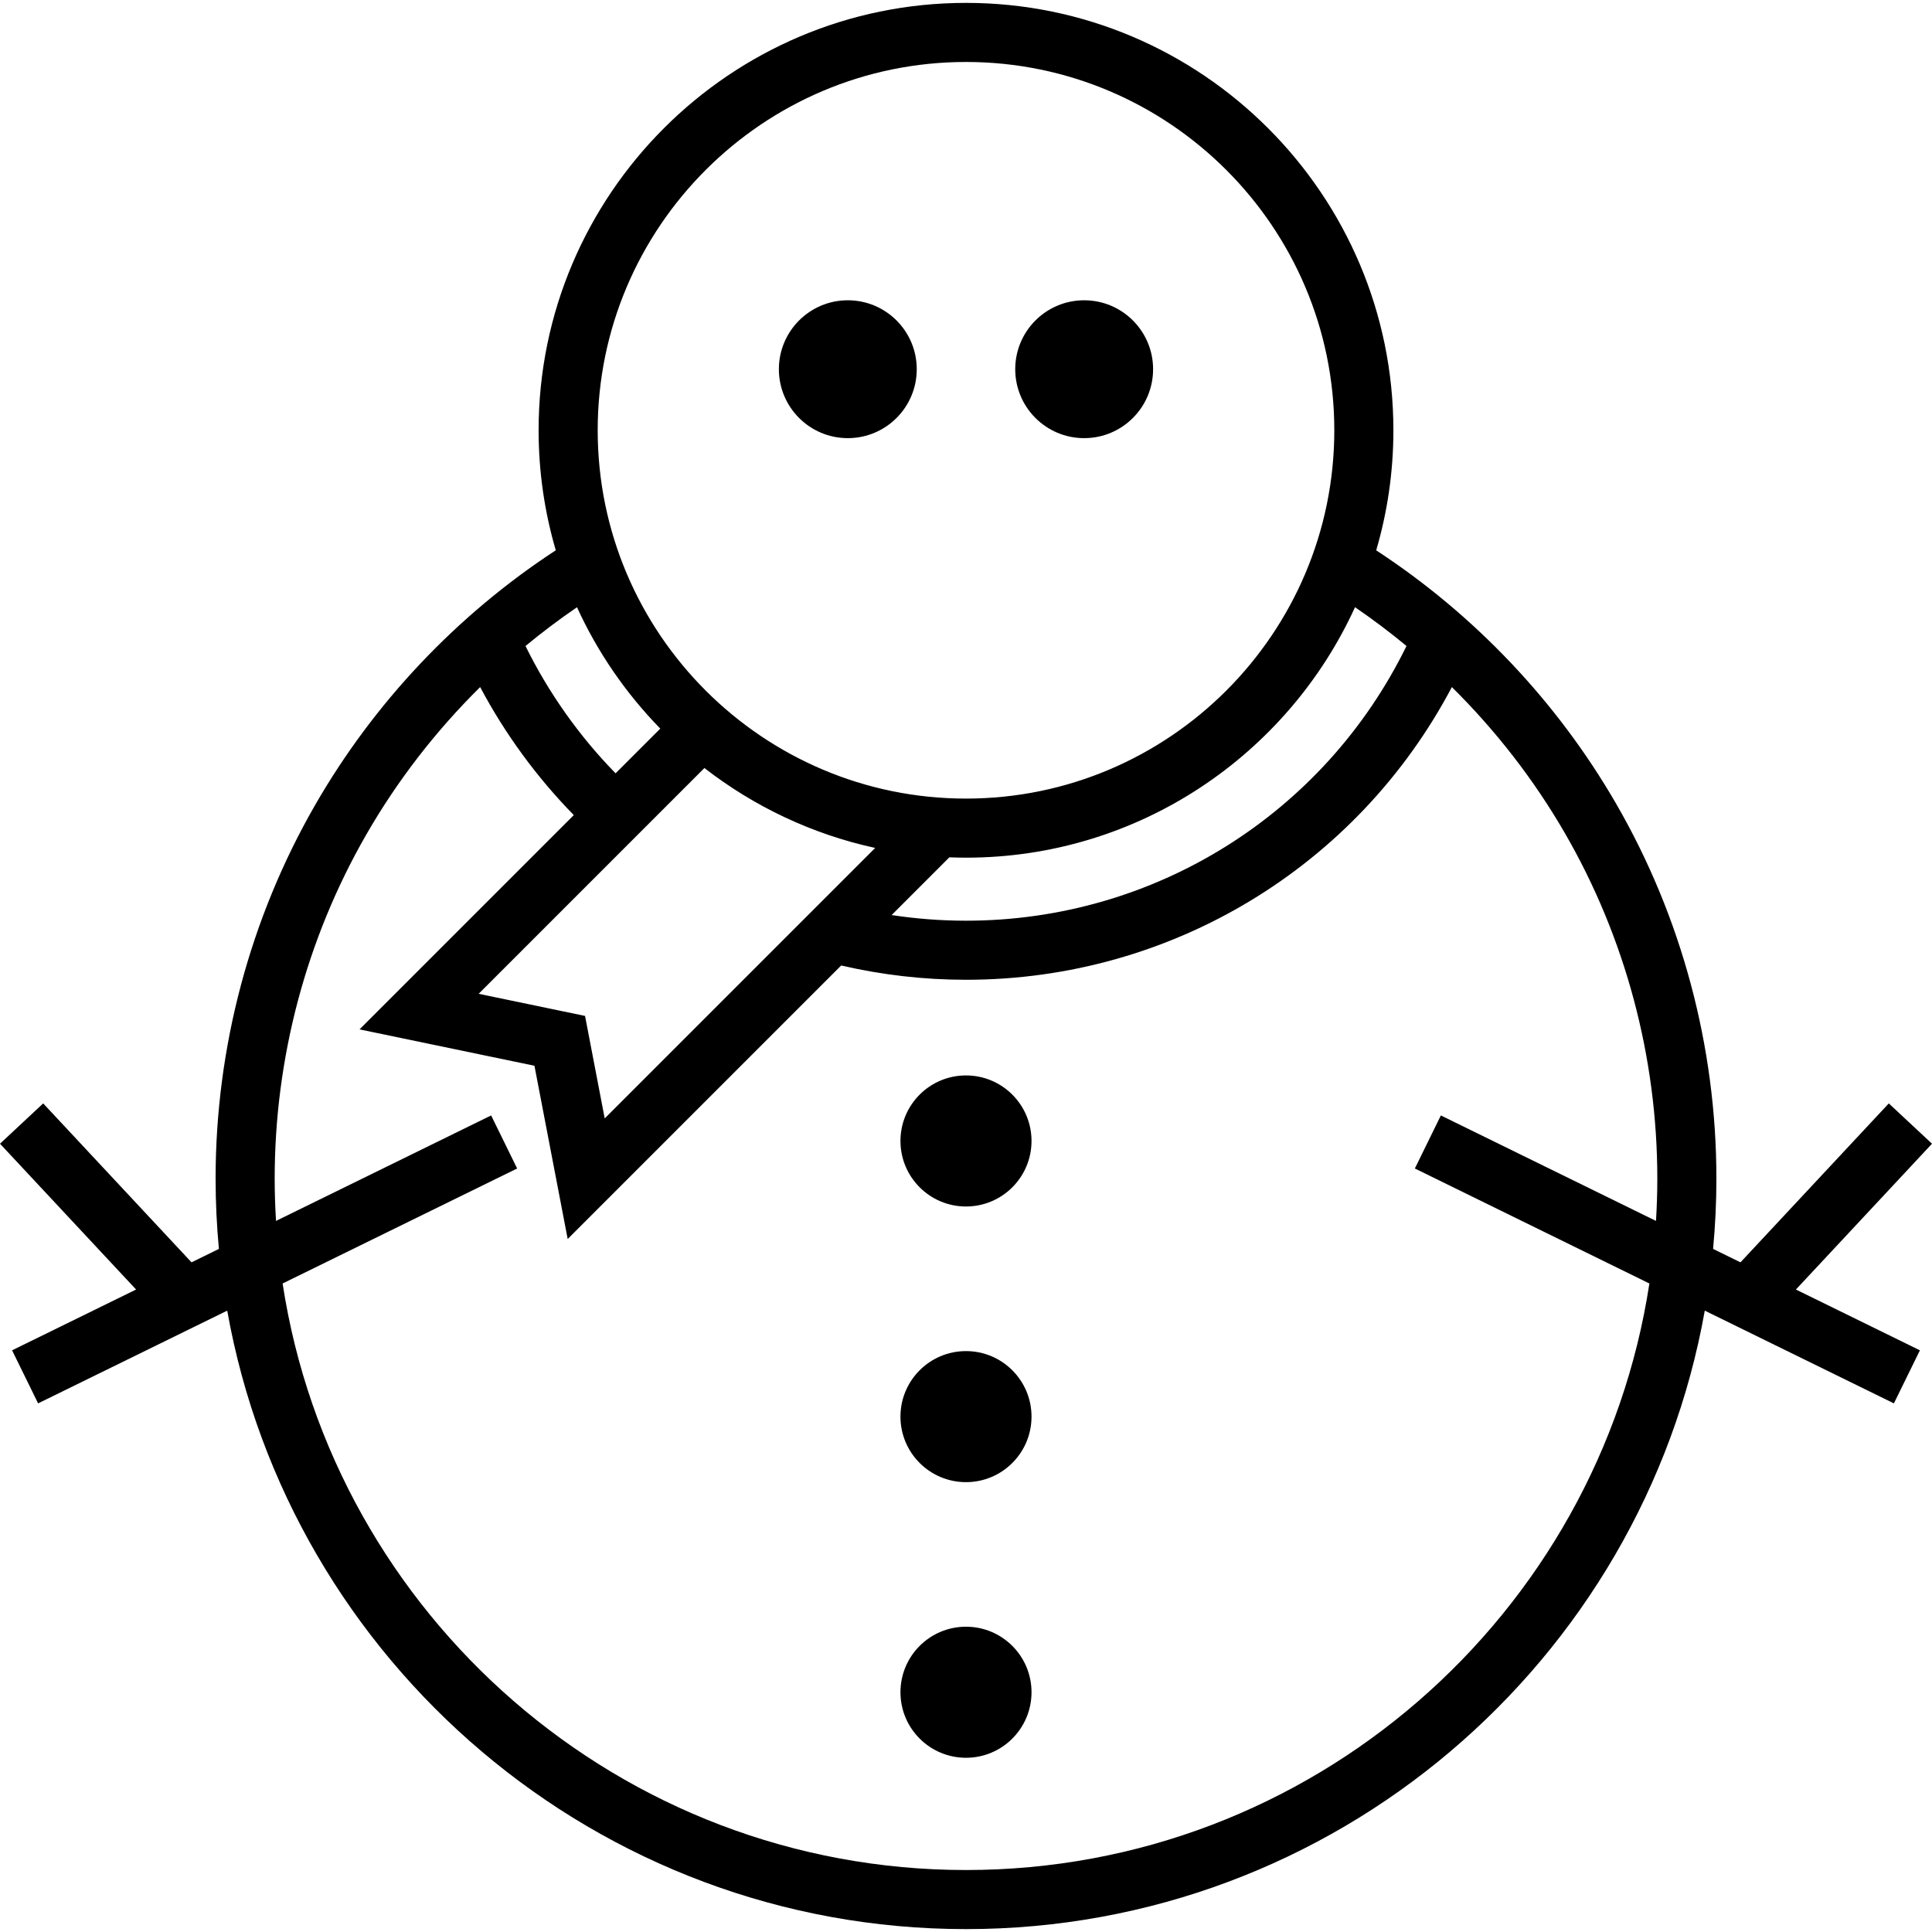 <?xml version="1.0" encoding="iso-8859-1"?>
<!-- Generator: Adobe Illustrator 19.0.0, SVG Export Plug-In . SVG Version: 6.00 Build 0)  -->
<svg version="1.1" id="Layer_1" xmlns="http://www.w3.org/2000/svg" xmlns:xlink="http://www.w3.org/1999/xlink" x="0px" y="0px"
	 viewBox="0 0 512 512" style="enable-background:new 0 0 512 512;" xml:space="preserve">
<g>
	<g>
		<circle cx="255.997" cy="302.367" r="17.366"/>
	</g>
</g>
<g>
	<g>
		<circle cx="255.997" cy="448.462" r="17.366"/>
	</g>
</g>
<g>
	<g>
		<circle cx="255.997" cy="375.42" r="17.366"/>
	</g>
</g>
<g>
	<g>
		<circle cx="287.314" cy="97.845" r="18.268"/>
	</g>
</g>
<g>
	<g>
		<circle cx="224.68" cy="97.845" r="18.268"/>
	</g>
</g>
<g>
	<g>
		<path d="M512,303.098l-11.447-10.683l-39.31,42.118l-7.255-3.558c0.571-6.128,0.877-12.331,0.877-18.604
			c0-34.978-9.21-69.379-26.635-99.483c-15.608-26.965-37.476-50.001-63.521-67.043c2.961-10.098,4.556-20.774,4.556-31.816
			c0-62.454-50.81-113.264-113.264-113.264s-113.264,50.81-113.264,113.264c0,11.037,1.594,21.708,4.551,31.802
			c-26.225,17.159-48.212,40.419-63.834,67.609c-17.217,29.966-26.318,64.176-26.318,98.932c0,6.274,0.306,12.477,0.877,18.604
			l-7.255,3.558l-39.31-42.118L0,303.098l36.064,38.639L3.204,357.85l6.894,14.059l50.118-24.575
			c16.57,93.039,98.056,163.9,195.784,163.9s179.215-70.861,195.784-163.9l50.118,24.575l6.893-14.059l-32.86-16.112L512,303.098z
			 M372.735,171.192C350.979,215.655,305.97,243.995,256,243.995c-6.618,0-13.208-0.507-19.707-1.495l15.302-15.302
			c1.463,0.056,2.929,0.094,4.405,0.094c45.739,0,85.23-27.254,103.093-66.375C363.802,164.132,368.352,167.562,372.735,171.192z
			 M256,16.424c53.82,0,97.605,43.786,97.605,97.605c0,53.82-43.786,97.605-97.605,97.605s-97.605-43.786-97.605-97.605
			C158.395,60.209,202.18,16.424,256,16.424z M231.937,224.711l-71.682,71.682l-5.213-27.163l-28.195-5.862l59.831-59.831
			C199.785,213.71,215.175,221.07,231.937,224.711z M152.91,160.926c5.474,11.984,12.98,22.85,22.07,32.164l-11.846,11.846
			c-9.663-9.887-17.786-21.369-23.87-33.735C143.648,167.571,148.2,164.14,152.91,160.926z M438.854,323.555l-57.01-27.953
			l-6.894,14.059l62.153,30.475c-13.418,87.892-89.52,155.44-181.103,155.44S88.315,428.028,74.896,340.137l62.153-30.475
			l-6.894-14.059l-57.009,27.953c-0.224-3.702-0.352-7.428-0.352-11.184c0-32.022,8.38-63.535,24.236-91.131
			c8.259-14.376,18.466-27.546,30.216-39.16c6.579,12.388,14.987,23.895,24.816,33.928l-56.788,56.788l46.359,9.638l8.812,45.914
			l72.484-72.484c10.793,2.505,21.898,3.788,33.072,3.788c54.474,0,103.686-30.058,128.759-77.568
			c11.607,11.474,21.708,24.465,29.917,38.646c16.047,27.724,24.529,59.412,24.529,91.639
			C439.205,316.127,439.078,319.854,438.854,323.555z"/>
	</g>
</g>
<g>
</g>
<g>
</g>
<g>
</g>
<g>
</g>
<g>
</g>
<g>
</g>
<g>
</g>
<g>
</g>
<g>
</g>
<g>
</g>
<g>
</g>
<g>
</g>
<g>
</g>
<g>
</g>
<g>
</g>
</svg>

